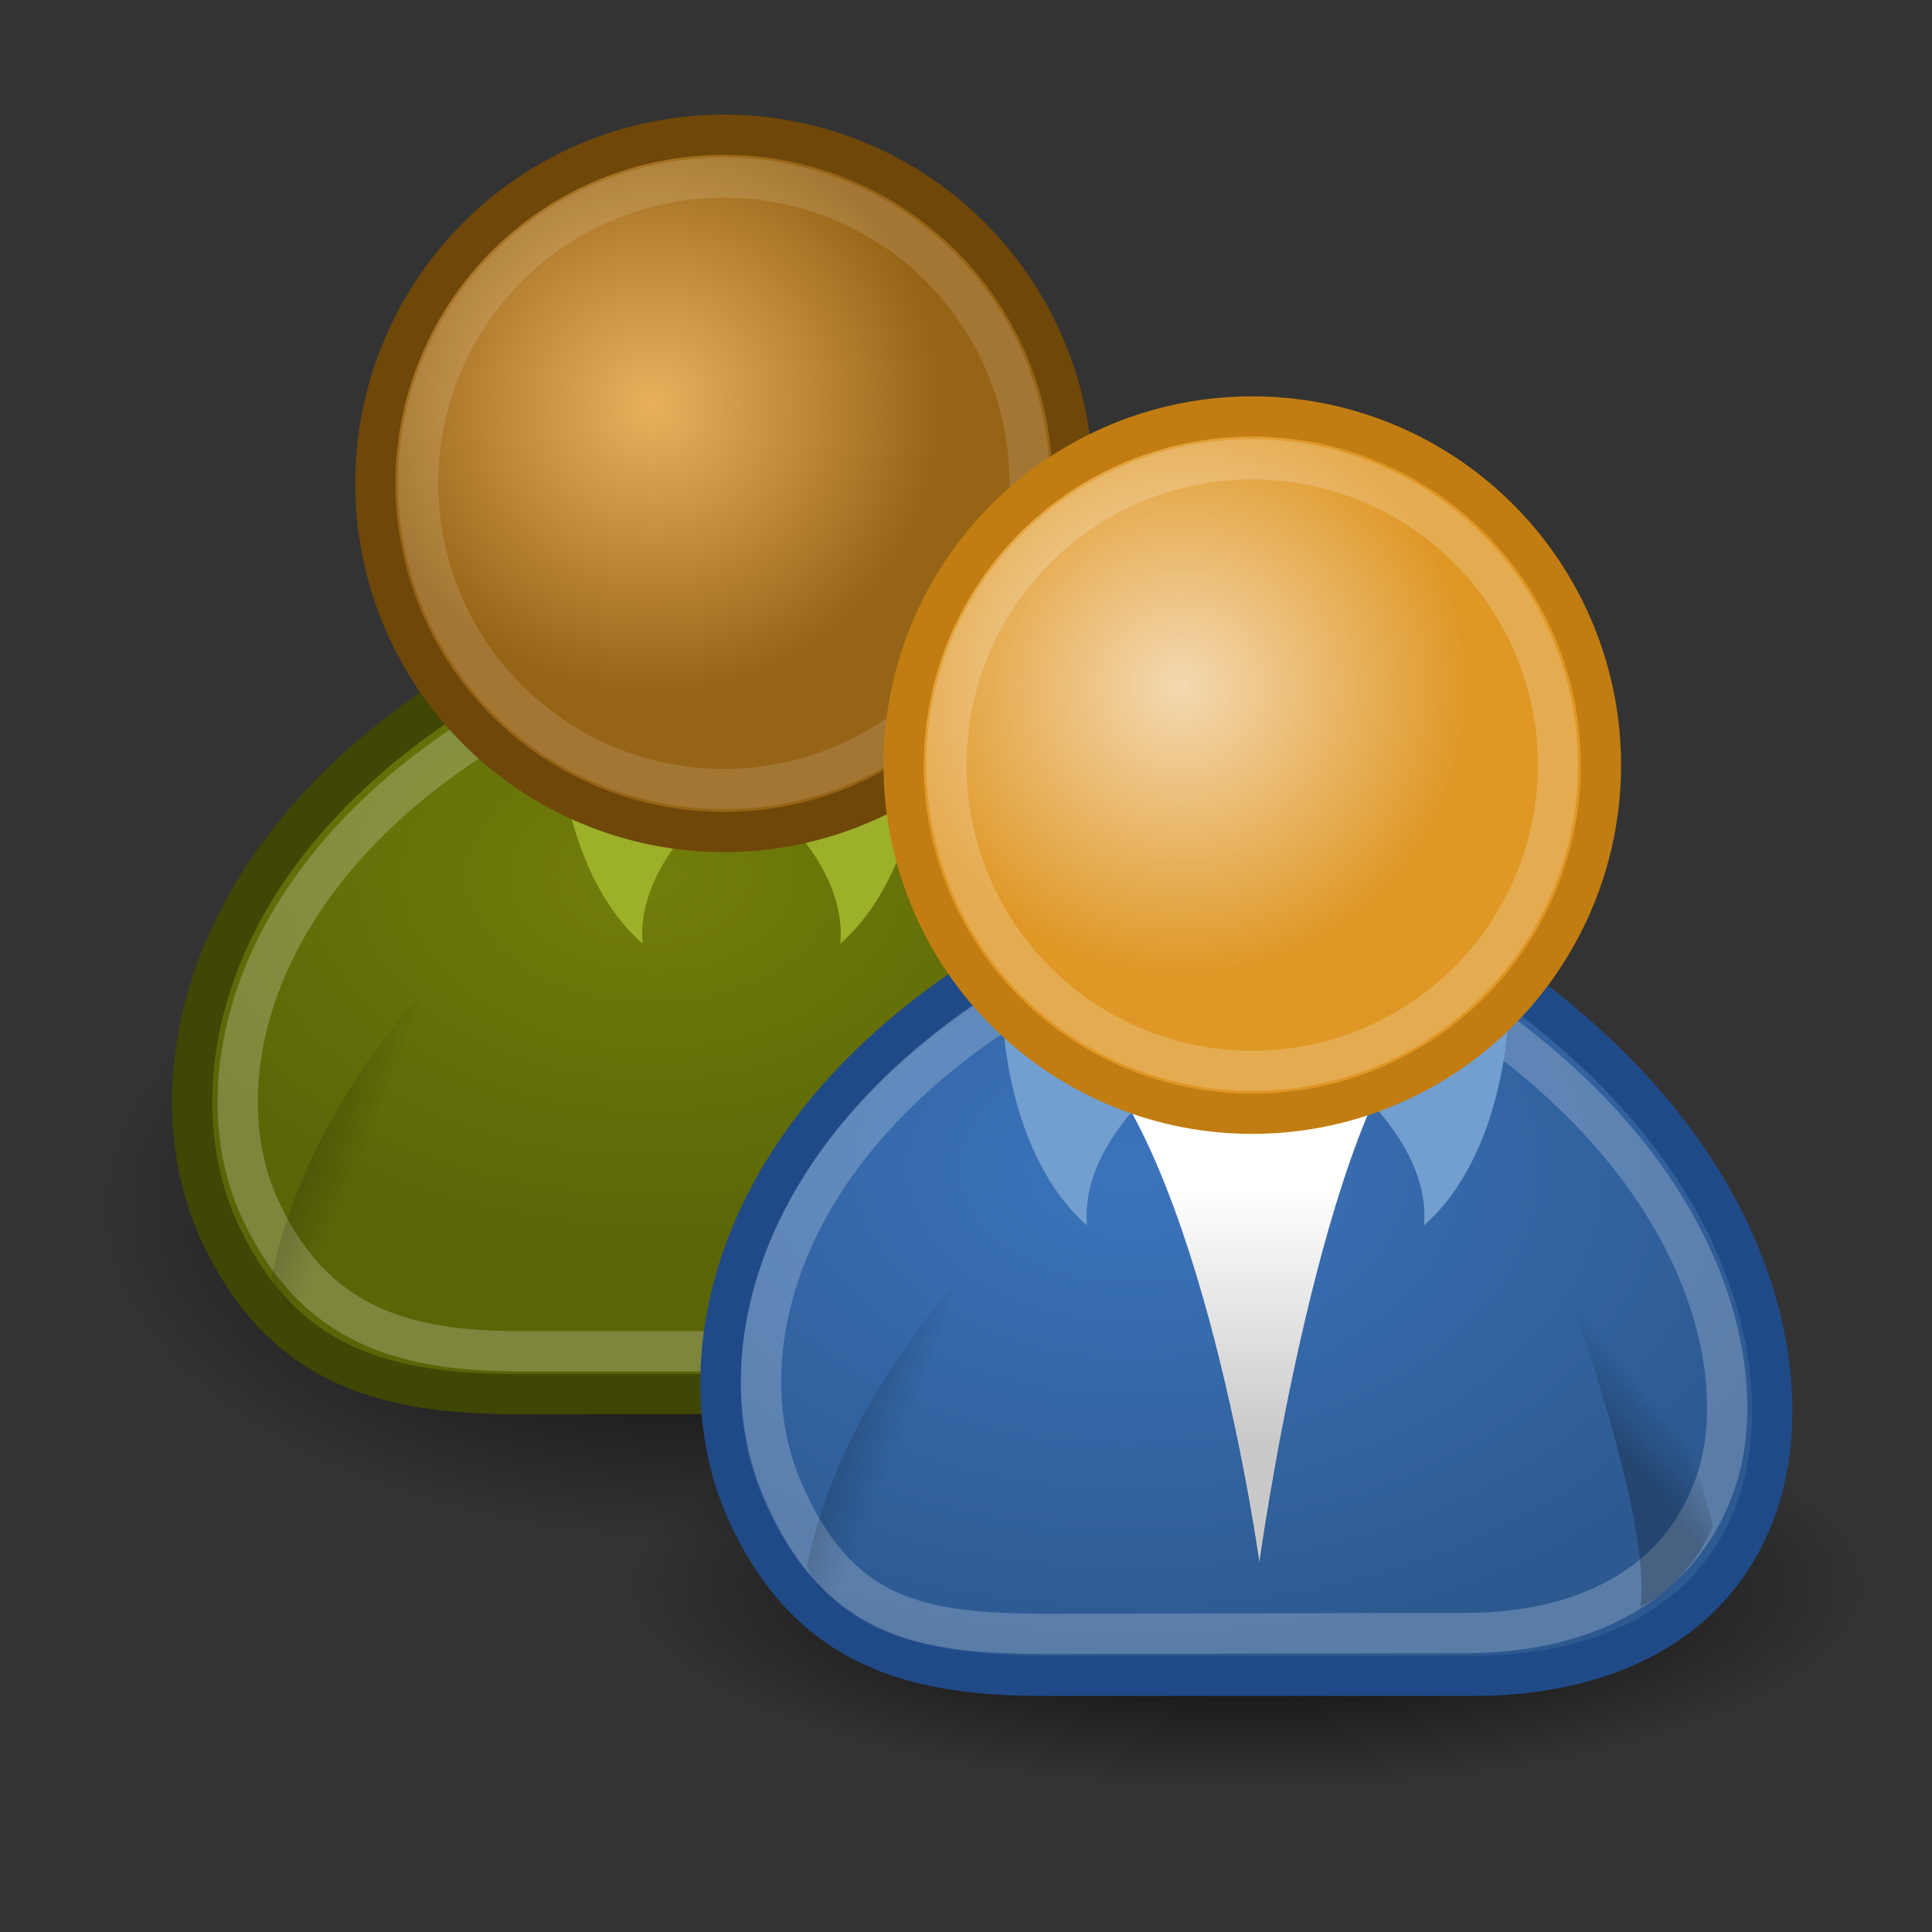 <?xml version="1.0" encoding="UTF-8" standalone="no"?>
<!-- Created with Inkscape (http://www.inkscape.org/) -->
<svg
    xmlns:inkscape="http://www.inkscape.org/namespaces/inkscape"
    xmlns:rdf="http://www.w3.org/1999/02/22-rdf-syntax-ns#"
    xmlns="http://www.w3.org/2000/svg"
    xmlns:sodipodi="http://sodipodi.sourceforge.net/DTD/sodipodi-0.dtd"
    xmlns:cc="http://creativecommons.org/ns#"
    xmlns:xlink="http://www.w3.org/1999/xlink"
    xmlns:dc="http://purl.org/dc/elements/1.1/"
    xmlns:svg="http://www.w3.org/2000/svg"
    xmlns:ns1="http://sozi.baierouge.fr"
    id="svg2108"
    sodipodi:docname="system-users.svg"
    viewBox="0 0 48 48"
    sodipodi:version="0.32"
    inkscape:output_extension="org.inkscape.output.svg.inkscape"
    inkscape:version="0.46"
    sodipodi:docbase="/home/jimmac/src/cvs/tango-icon-theme/scalable/apps"
  >
  <rect x="0" y="0" width="48" height="48" fill="#333333" stroke="none"/>
  <defs
      id="defs3"
    >
    <linearGradient
        id="linearGradient4356"
        inkscape:collect="always"
      >
      <stop
          id="stop4358"
          style="stop-color:#000000"
          offset="0"
      />
      <stop
          id="stop4360"
          style="stop-color:#000000;stop-opacity:0"
          offset="1"
      />
    </linearGradient
    >
    <linearGradient
        id="linearGradient3824"
      >
      <stop
          id="stop3826"
          style="stop-color:#ffffff"
          offset="0"
      />
      <stop
          id="stop3828"
          style="stop-color:#c9c9c9"
          offset="1"
      />
    </linearGradient
    >
    <radialGradient
        id="radialGradient3822"
        xlink:href="#linearGradient4356"
        gradientUnits="userSpaceOnUse"
        cy="19.009"
        cx="31.113"
        r="8.662"
        inkscape:collect="always"
    />
    <linearGradient
        id="linearGradient3830"
        y2="35.803"
        xlink:href="#linearGradient3824"
        gradientUnits="userSpaceOnUse"
        x2="30.936"
        y1="29.553"
        x1="30.936"
        inkscape:collect="always"
    />
    <radialGradient
        id="radialGradient4169"
        gradientUnits="userSpaceOnUse"
        cy="27.203"
        cx="28.09"
        gradientTransform="matrix(1.298 2.8812e-16 -1.9647e-16 .885 -8.358 4.941)"
        r="13.565"
        inkscape:collect="always"
      >
      <stop
          id="stop4165"
          style="stop-color:#3b74bc"
          offset="0"
      />
      <stop
          id="stop4167"
          style="stop-color:#2d5990"
          offset="1"
      />
    </radialGradient
    >
    <radialGradient
        id="radialGradient4171"
        gradientUnits="userSpaceOnUse"
        cy="17.064"
        cx="29.345"
        gradientTransform="matrix(0.788 3.8776e-16 -3.8776e-16 0.788 6.221 3.618)"
        r="9.162"
        inkscape:collect="always"
      >
      <stop
          id="stop3802"
          style="stop-color:#f4d9b1"
          offset="0"
      />
      <stop
          id="stop3804"
          style="stop-color:#df9725"
          offset="1"
      />
    </radialGradient
    >
    <radialGradient
        id="radialGradient4328"
        gradientUnits="userSpaceOnUse"
        cy="17.064"
        cx="29.345"
        gradientTransform="matrix(0.788 3.8776e-16 -3.8776e-16 0.788 6.221 3.618)"
        r="9.162"
        inkscape:collect="always"
      >
      <stop
          id="stop4340"
          style="stop-color:#e9b15e"
          offset="0"
      />
      <stop
          id="stop4342"
          style="stop-color:#966416"
          offset="1"
      />
    </radialGradient
    >
    <linearGradient
        id="linearGradient4362"
        y2="36.218"
        xlink:href="#linearGradient4356"
        gradientUnits="userSpaceOnUse"
        x2="22.627"
        gradientTransform="matrix(.983 .182 -.182 .983 6.232 -2.651)"
        y1="35.818"
        x1="20.662"
        inkscape:collect="always"
    />
    <linearGradient
        id="linearGradient4366"
        y2="35.74"
        xlink:href="#linearGradient4356"
        gradientUnits="userSpaceOnUse"
        x2="21.408"
        gradientTransform="matrix(-.978 .21 .21 .978 55.11 -3.945)"
        y1="36.39"
        x1="22.687"
        inkscape:collect="always"
    />
    <linearGradient
        id="linearGradient1366"
        y2="35.74"
        xlink:href="#linearGradient4356"
        gradientUnits="userSpaceOnUse"
        x2="21.408"
        gradientTransform="matrix(-.978 .21 .21 .978 41.806 -11.119)"
        y1="36.39"
        x1="22.687"
        inkscape:collect="always"
    />
    <linearGradient
        id="linearGradient1369"
        y2="36.218"
        xlink:href="#linearGradient4356"
        gradientUnits="userSpaceOnUse"
        x2="22.627"
        gradientTransform="matrix(.983 .182 -.182 .983 -7.072 -9.825)"
        y1="35.818"
        x1="20.662"
        inkscape:collect="always"
    />
    <linearGradient
        id="linearGradient1372"
        y2="35.803"
        xlink:href="#linearGradient3824"
        gradientUnits="userSpaceOnUse"
        x2="30.936"
        gradientTransform="translate(-12.418 -7)"
        y1="29.553"
        x1="30.936"
        inkscape:collect="always"
    />
    <radialGradient
        id="radialGradient1381"
        gradientUnits="userSpaceOnUse"
        cy="19.836"
        cx="16.215"
        gradientTransform="matrix(1 0 0 .682 0 8.234)"
        r="13.565"
        inkscape:collect="always"
      >
      <stop
          id="stop4346"
          style="stop-color:#727e0a"
          offset="0"
      />
      <stop
          id="stop4348"
          style="stop-color:#5b6508"
          offset="1"
      />
    </radialGradient
    >
  </defs
  >
  <sodipodi:namedview
      id="base"
      bordercolor="#666666"
      inkscape:pageshadow="2"
      inkscape:window-y="33"
      pagecolor="#ffffff"
      inkscape:showpageshadow="false"
      inkscape:grid-bbox="true"
      inkscape:zoom="1"
      stroke="#727e0a"
      inkscape:window-height="815"
      showgrid="false"
      borderopacity="1.0"
      inkscape:current-layer="layer2"
      inkscape:cx="-130.79856"
      inkscape:cy="13.86274"
      inkscape:window-x="265"
      inkscape:window-width="872"
      inkscape:pageopacity="0.0"
      inkscape:document-units="px"
      fill="#9db029"
  />
  <g
      id="layer1"
      inkscape:label="cipek"
      inkscape:groupmode="layer"
    >
    <path
        id="path4177"
        sodipodi:rx="8.6620579"
        sodipodi:ry="8.6620579"
        style="color:#000000;fill-rule:evenodd;fill:url(#radialGradient3822)"
        sodipodi:type="arc"
        d="m39.775 19.009a8.662 8.662 0 1 1 -17.324 0 8.662 8.662 0 1 1 17.324 0z"
        transform="matrix(1.776 0 0 .959 -37.378 11.772)"
        sodipodi:cy="19.008621"
        sodipodi:cx="31.112698"
    />
    <path
        id="path2329"
        sodipodi:nodetypes="cczcczc"
        style="stroke-linejoin:round;fill-rule:evenodd;color:#000000;stroke:#404604;stroke-linecap:round;stroke-width:1px;fill:url(#radialGradient1381)"
        d="m12.861 34.636h10.607c3.005 0 5.98-1.102 7.071-4.243 1.035-2.982 0.177-8.662-6.541-13.258h-12.551c-6.718 4.243-7.557 10.045-6.01 13.435 1.575 3.454 4.243 4.066 7.424 4.066z"
    />
    <path
        id="path3812"
        sodipodi:nodetypes="cccc"
        style="fill-rule:evenodd;color:#000000;fill:#9db029"
        d="m17.932 19.787s-2.151 1.66-1.966 3.66c-2.041-1.8-2.099-5.251-2.099-5.251l4.065 1.591z"
    />
    <path
        id="path3838"
        sodipodi:nodetypes="cczcczc"
        style="opacity:.215;stroke-linejoin:round;color:#000000;stroke:#ffffff;stroke-linecap:round;stroke-width:1px;fill:none"
        d="m12.967 33.572h10.316c2.64 0 5.253-0.968 6.211-3.727 0.91-2.62-0.094-7.608-5.995-11.646h-11.525c-5.9 3.727-6.888 8.824-5.529 11.801 1.384 3.034 3.727 3.572 6.522 3.572z"
    />
    <path
        id="path3810"
        sodipodi:nodetypes="cccc"
        style="fill-rule:evenodd;color:#000000;fill:#9db029"
        d="m18.911 19.787s2.151 1.66 1.966 3.66c2.041-1.8 2.1-5.251 2.1-5.251l-4.066 1.591z"
    />
    <path
        id="path3814"
        sodipodi:rx="8.6620579"
        sodipodi:ry="8.6620579"
        style="color:#000000;fill-rule:evenodd;fill:url(#radialGradient3822)"
        sodipodi:type="arc"
        d="m39.775 19.009a8.662 8.662 0 1 1 -17.324 0 8.662 8.662 0 1 1 17.324 0z"
        transform="translate(-13.25 -3.5)"
        sodipodi:cy="19.008621"
        sodipodi:cx="31.112698"
    />
    <path
        id="path2327"
        sodipodi:rx="8.6620579"
        sodipodi:ry="8.6620579"
        style="stroke-linejoin:round;fill-rule:evenodd;color:#000000;stroke:#6f4709;stroke-linecap:round;stroke-width:1px;fill:url(#radialGradient4328)"
        sodipodi:type="arc"
        d="m39.775 19.009a8.662 8.662 0 1 1 -17.324 0 8.662 8.662 0 1 1 17.324 0z"
        transform="translate(-13.125 -7)"
        sodipodi:cy="19.008621"
        sodipodi:cx="31.112698"
    />
    <path
        id="path3834"
        sodipodi:rx="8.6620579"
        sodipodi:ry="8.6620579"
        style="opacity:.127;stroke-linejoin:round;color:#000000;stroke:#ffffff;stroke-linecap:round;stroke-width:1.14px;fill:none"
        sodipodi:type="arc"
        d="m39.775 19.009a8.662 8.662 0 1 1 -17.324 0 8.662 8.662 0 1 1 17.324 0z"
        transform="matrix(.877 0 0 .877 -9.301 -4.664)"
        sodipodi:cy="19.008621"
        sodipodi:cx="31.112698"
    />
    <path
        id="path4173"
        style="fill-rule:evenodd;color:#000000;fill:url(#linearGradient1372)"
        d="m22.584 27.035h4.243l-2.475-2.298-0.531 0.707-0.53-0.531-0.707 2.122z"
    />
    <path
        id="path4368"
        sodipodi:nodetypes="cccc"
        style="opacity:.228;fill-rule:evenodd;color:#000000;fill:url(#linearGradient1369)"
        d="m8.548 33.602c-1.248-0.545-1.806-1.859-1.806-1.859 0.841-4.069 3.72-7.046 3.72-7.046s-2.279 6.412-1.914 8.905z"
    />
    <path
        id="path4370"
        sodipodi:nodetypes="cccc"
        style="opacity:.228;fill-rule:evenodd;color:#000000;fill:url(#linearGradient1366)"
        d="m27.454 32.743c1.231-0.581 1.804-2.002 1.804-2.002-0.959-4.043-3.976-6.843-3.976-6.843s2.464 6.343 2.172 8.845z"
    />
  </g
  >
  <g
      id="layer2"
      inkscape:label="dalsi cipek"
      inkscape:groupmode="layer"
    >
    <path
        id="path4306"
        sodipodi:rx="8.6620579"
        sodipodi:ry="8.6620579"
        style="color:black;fill-rule:evenodd;fill:url(#radialGradient3822)"
        sodipodi:type="arc"
        d="m39.775 19.009a8.662 8.662 0 1 1 -17.324 0 8.662 8.662 0 1 1 17.324 0z"
        transform="matrix(1.776 0 0 .584 -24.253 28.279)"
        sodipodi:cy="19.008621"
        sodipodi:cx="31.112698"
    />
    <path
        id="path4308"
        sodipodi:nodetypes="cczcczc"
        style="stroke-linejoin:round;fill-rule:evenodd;color:#000000;stroke:#204a87;stroke-linecap:round;stroke-width:1px;fill:url(#radialGradient4169)"
        d="m25.986 41.636h10.607c3.005 0 5.98-1.102 7.071-4.243 1.035-2.982 0.177-8.662-6.541-13.258h-12.551c-6.718 4.243-7.557 10.045-6.01 13.435 1.575 3.454 4.242 4.066 7.424 4.066z"
    />
    <path
        id="path4310"
        sodipodi:nodetypes="cccc"
        style="fill-rule:evenodd;color:#000000;fill:url(#linearGradient3830)"
        d="m26.693 25.726c3.182 2.829 4.596 13.082 4.596 13.082s1.415-10.253 3.89-13.259l-8.486 0.177z"
    />
    <path
        id="path4312"
        sodipodi:nodetypes="cccc"
        style="fill-rule:evenodd;color:#000000;fill:#729fcf"
        d="m28.973 26.787s-2.152 1.66-1.966 3.66c-2.041-1.8-2.1-5.251-2.1-5.251l4.066 1.591z"
    />
    <path
        id="path4314"
        sodipodi:nodetypes="cczcczc"
        style="opacity:.215;stroke-linejoin:round;color:#000000;stroke:#ffffff;stroke-linecap:round;stroke-width:1px;fill:none"
        d="m25.915 40.594l10.493-0.022c2.64 0 5.253-0.968 6.211-3.727 0.91-2.62-0.094-7.608-5.995-11.646l-11.525-0.243c-5.9 3.727-7.042 8.823-5.662 12.044 1.381 3.221 3.396 3.572 6.478 3.594z"
    />
    <path
        id="path4316"
        sodipodi:nodetypes="cccc"
        style="fill-rule:evenodd;color:#000000;fill:#729fcf"
        d="m33.411 26.787s2.151 1.66 1.966 3.66c2.041-1.8 2.1-5.251 2.1-5.251l-4.066 1.591z"
    />
    <path
        id="path4318"
        sodipodi:rx="8.6620579"
        sodipodi:ry="8.6620579"
        style="fill-rule:evenodd;color:#000000;fill:url(#radialGradient3822)"
        sodipodi:type="arc"
        d="m39.775 19.009a8.662 8.662 0 1 1 -17.324 0 8.662 8.662 0 1 1 17.324 0z"
        transform="translate(-0.125 3.5)"
        sodipodi:cy="19.008621"
        sodipodi:cx="31.112698"
    />
    <path
        id="path4320"
        sodipodi:rx="8.6620579"
        sodipodi:ry="8.6620579"
        style="stroke-linejoin:round;fill-rule:evenodd;color:#000000;stroke:#c17d11;stroke-linecap:round;stroke-width:1px;fill:url(#radialGradient4171)"
        sodipodi:type="arc"
        d="m39.775 19.009a8.662 8.662 0 1 1 -17.324 0 8.662 8.662 0 1 1 17.324 0z"
        sodipodi:cy="19.008621"
        sodipodi:cx="31.112698"
    />
    <path
        id="path4322"
        sodipodi:rx="8.6620579"
        sodipodi:ry="8.6620579"
        style="opacity:.196;stroke-linejoin:round;color:#000000;stroke:#ffffff;stroke-linecap:round;stroke-width:1.14px;fill:none"
        sodipodi:type="arc"
        d="m39.775 19.009a8.662 8.662 0 1 1 -17.324 0 8.662 8.662 0 1 1 17.324 0z"
        transform="matrix(.877 0 0 .877 3.824 2.336)"
        sodipodi:cy="19.008621"
        sodipodi:cx="31.112698"
    />
    <path
        id="path4354"
        sodipodi:nodetypes="cccc"
        style="opacity:.228;fill-rule:evenodd;color:#000000;fill:url(#linearGradient4362)"
        d="m21.852 40.775c-1.248-0.545-1.806-1.858-1.806-1.858 0.841-4.069 3.72-7.046 3.72-7.046s-2.28 6.411-1.914 8.904z"
    />
    <path
        id="path4364"
        sodipodi:nodetypes="cccc"
        style="opacity:.228;fill-rule:evenodd;color:#000000;fill:url(#linearGradient4366)"
        d="m40.757 39.917c1.232-0.581 1.805-2.002 1.805-2.002-0.959-4.043-3.976-6.843-3.976-6.843s2.464 6.342 2.171 8.845z"
    />
  </g
  >
</svg
>
